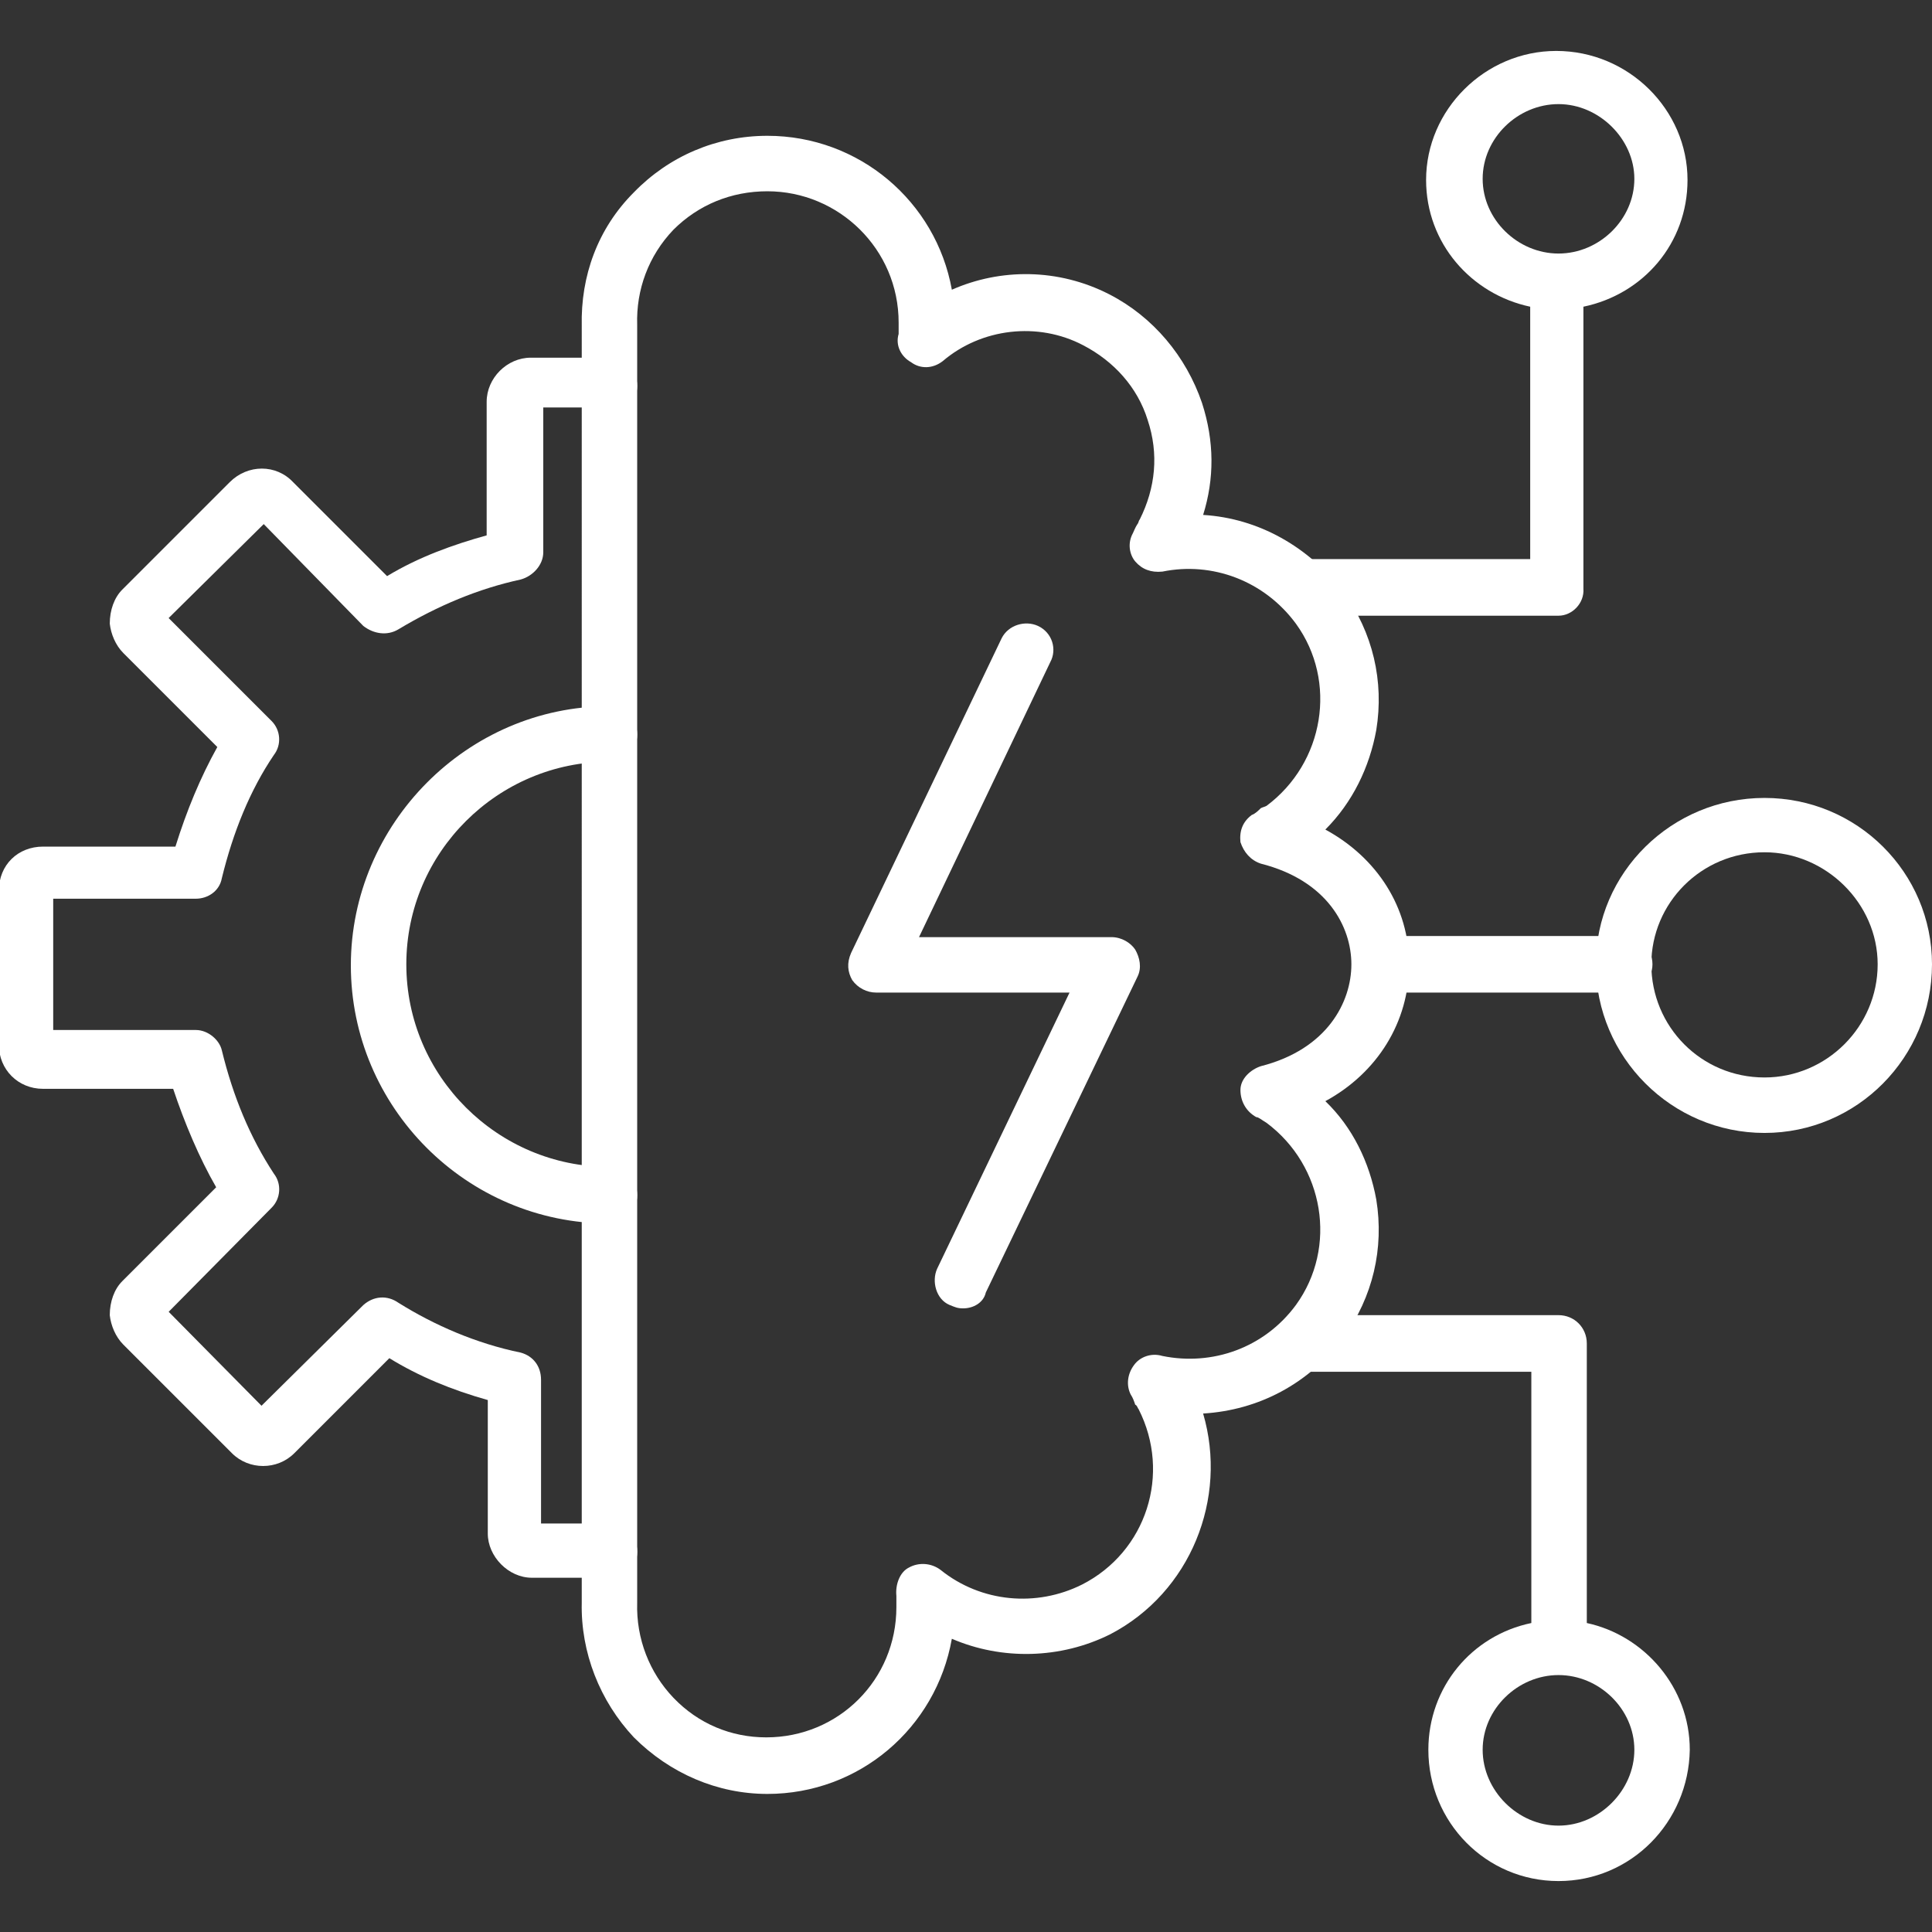 <svg xmlns="http://www.w3.org/2000/svg" xmlns:xlink="http://www.w3.org/1999/xlink" id="Camada_1" x="0px" y="0px" viewBox="0 0 512 512" style="enable-background:new 0 0 512 512;" xml:space="preserve"><rect x="0" y="0" width="512" height="512" fill="#333333" stroke="none"/><style type="text/css">	.st0{fill-rule:evenodd;clip-rule:evenodd;fill:#FFFFFF;}</style><g id="Layer_x0020_1">	<g id="_603215424">		<g>			<g>				<path class="st0" d="M161.37,418.12h-20.4c-6.3,0-11.7-5.7-11.7-11.7v-35.39c-9.6-2.7-18.3-6.3-26.09-11.1l-25.2,25.2     c-4.5,4.5-12,4.5-16.5,0l-28.79-28.79c-2.1-2.1-3.3-5.1-3.6-7.8c0-3.6,1.2-6.9,3.3-9l24.9-24.9c-4.5-7.8-8.4-17.1-11.4-26.09     H11.4c-6.6,0-11.7-5.1-11.7-11.7v-40.79c0-6.9,5.1-11.7,11.7-11.7h35.09c3-9.6,6.6-18.3,11.1-26.39l-24.9-24.9     c-2.1-2.1-3.3-5.1-3.6-7.8c0-3.6,1.2-6.9,3.3-9l28.49-28.49c4.8-4.8,12.3-4.8,16.8,0l24.9,24.9c8.4-5.1,17.7-8.4,26.39-10.8     v-35.39c0-6.3,5.4-11.7,11.7-11.7h20.7c4.2,0,7.5,3.3,7.5,7.5c0,4.2-3.3,5.7-7.5,5.7h-17.4v38.39c0,3.3-2.7,6.3-6,7.2     c-11.1,2.4-21.9,6.9-32.39,13.2c-3,1.8-6.6,1.2-9.3-0.9l-26.39-26.99l-25.2,24.9l27.29,27.29c2.4,2.4,2.7,6.3,0.6,9     c-6.3,9.3-10.8,20.4-13.8,32.69c-0.6,3.3-3.6,5.4-6.9,5.4H14.1v34.79h37.79c3.3,0,6.3,2.7,6.9,5.4c3,12.3,7.5,23.1,13.8,32.69     c2.1,2.7,1.8,6.6-0.6,9l-27.29,27.59l24.6,24.9l26.99-26.69c2.7-2.4,6.3-2.7,9.3-0.6c9.6,6,20.7,10.8,32.39,13.2     c3.3,0.9,5.4,3.6,5.4,7.2v38.09h18c4.2,0,7.5,3.3,7.5,7.5C168.87,415.42,165.57,418.12,161.37,418.12z"></path>			</g>			<g>				<path class="st0" d="M161.37,324.24c-37.79,0-68.39-30.89-68.39-68.39s30.89-68.69,68.39-68.69c4.2,0,7.5,3.3,7.5,7.5     c0,4.2-3.3,7.2-7.5,7.2c-29.39,0-53.69,24-53.69,53.69s24.3,53.69,53.69,53.69c4.2,0,7.5,3.3,7.5,7.5     S165.57,324.24,161.37,324.24z"></path>			</g>			<g>				<path class="st0" d="M203.36,475.41c-13.2,0-25.79-5.4-35.39-15c-9-9.6-14.1-22.5-13.8-35.69V86.38     c-0.3-13.2,4.2-25.79,13.8-35.39c9.3-9.6,21.9-15,35.39-15c24.3,0,44.69,17.4,48.89,40.79c12.9-5.7,28.19-5.7,41.69,1.2     c11.7,6,20.4,16.5,24.6,28.79c3.3,10.2,3.3,20.1,0.3,29.69c14.7,0.9,27.89,8.4,37.19,20.4c7.8,10.8,10.8,23.7,8.7,36.59     c-1.8,9.9-6.3,19.2-13.5,26.39c13.8,7.5,22.2,20.7,22.2,35.69c0,15.3-8.4,28.79-22.2,36.29c7.2,6.9,11.7,16.2,13.5,26.09     c2.1,12.9-0.9,25.79-8.7,36.59c-9.3,12.3-22.5,19.2-37.19,20.1c6.6,22.5-3.3,47.39-24.6,58.49c-13.2,6.6-28.79,6.9-41.99,1.2     C248.05,458.01,227.66,475.41,203.36,475.41z M203.36,50.69c-9.6,0-18.3,3.6-24.9,10.2c-6.6,6.9-9.9,15.9-9.6,25.2v338.63     c-0.3,9.6,3.3,18.6,9.6,25.2c6.6,6.9,15.3,10.5,24.6,10.5c19.2,0,34.49-15.3,34.49-34.49c0-1.2,0-2.1,0-3     c-0.3-3,0.9-6.3,3.3-7.5c2.7-1.5,6-1.2,8.4,0.6c10.8,8.7,25.5,9.9,37.49,3.9c17.1-8.7,23.7-29.39,15-46.49     c-0.3-0.3-0.3-0.9-0.9-1.2c-0.3-0.9-0.6-1.8-1.2-2.7c-1.2-2.4-0.9-5.4,0.9-7.8c1.5-2.1,4.5-3.3,7.5-2.4     c13.2,2.7,26.99-2.1,35.39-13.5c11.1-15.3,7.5-36.89-7.8-48.29c-1.5-0.9-2.1-1.5-2.7-1.5c-2.7-1.5-4.2-4.2-4.2-7.2     s2.7-5.4,5.4-6.3c17.7-4.5,24-17.1,24-26.99s-6.3-22.2-24-26.69c-2.7-0.9-4.5-3-5.4-5.7c-0.3-3,0.6-5.4,3-7.2     c0.9-0.3,1.8-1.2,2.4-1.8c0.6-0.3,0.9-0.3,1.5-0.6c15.3-11.4,18.9-32.99,7.8-48.29c-8.4-11.4-22.2-16.5-35.39-13.8     c-3,0.3-5.4-0.6-7.2-2.7c-1.5-1.8-2.1-4.8-0.6-7.5c0.3-0.6,0.6-1.5,1.2-2.4c0.3-0.3,0.3-0.9,0.6-1.2c4.2-8.4,5.1-17.4,2.1-26.39     c-2.7-8.7-9-15.6-17.1-19.8c-12-6.3-26.99-4.5-37.19,4.2c-2.7,2.1-6,2.1-8.4,0.3c-2.7-1.5-4.2-4.5-3.3-7.5c0-0.9,0-1.5,0-3     C238.15,65.99,222.26,50.69,203.36,50.69z"></path>			</g>			<g>				<g>					<path class="st0" d="M413.02,498.5c-19.2,0-34.49-15.6-34.49-34.79c0-16.5,11.4-30.29,27.29-33.59v-66.59h-60.59      c-4.2,0-7.5-3.6-7.5-7.5c0-4.2,3.3-7.5,7.5-7.5h67.79c4.2,0,7.5,3.3,7.5,7.5v74.09c15.3,3.3,27.29,17.1,27.29,33.59      C447.51,482.91,432.22,498.5,413.02,498.5z M413.02,443.91c-10.8,0-20.1,9-20.1,19.8c0,10.8,9.3,20.1,20.1,20.1      c10.8,0,20.1-9.3,20.1-20.1C433.12,452.91,423.82,443.91,413.02,443.91z"></path>				</g>				<g>					<path class="st0" d="M413.02,163.17h-67.79c-4.2,0-7.5-3.3-7.5-7.5c0-4.2,3.3-7.5,7.5-7.5h60.29V81.28      c-15.6-3.3-27.59-16.8-27.59-33.59c0-18.6,15.6-34.19,34.49-34.19c19.2,0,34.79,15.6,34.79,34.19      c0,16.8-11.7,30.29-27.59,33.59v74.69C419.92,159.87,416.62,163.17,413.02,163.17z M413.02,27.59c-10.8,0-20.1,9-20.1,19.8      s9.3,19.8,20.1,19.8c10.8,0,20.1-9,20.1-19.8C433.12,36.89,423.82,27.59,413.02,27.59z"></path>				</g>			</g>			<g>				<g>					<path class="st0" d="M430.12,263.05h-64.19c-4.2,0-7.5-3.3-7.5-7.5s3.3-7.5,7.5-7.5h64.49c4.2,0,7.5,3.3,7.5,7.5      S434.32,263.05,430.12,263.05z"></path>				</g>				<g>					<path class="st0" d="M467.61,300.24c-24.6,0-44.69-20.1-44.69-44.69c0-24.3,20.1-44.09,44.69-44.09S512,231.25,512,255.55      C512,280.15,492.2,300.24,467.61,300.24z M467.61,225.86c-16.8,0-29.99,13.5-29.99,29.69c0,16.5,13.2,29.99,29.99,29.99      c16.5,0,29.99-13.5,29.99-29.99C497.6,239.35,483.81,225.86,467.61,225.86z"></path>				</g>			</g>			<g>				<path class="st0" d="M255.25,346.73c-1.5,0-2.1-0.3-3.6-0.9c-3.6-1.5-4.8-6.3-3.3-9.6l35.09-73.19h-51.29     c-2.4,0-4.8-1.2-6.3-3.3c-1.2-2.1-1.5-4.5-0.3-7.2l39.89-83.38c1.8-3.6,6.3-4.8,9.6-3.3c3.9,1.8,5.1,6.3,3.3,9.6l-34.79,72.89     h50.99c2.7,0,5.1,1.5,6.3,3.3c1.2,2.1,1.8,4.8,0.6,7.2l-40.19,83.68C260.65,345.23,257.95,346.73,255.25,346.73z"></path>			</g>		</g>	</g></g></svg>